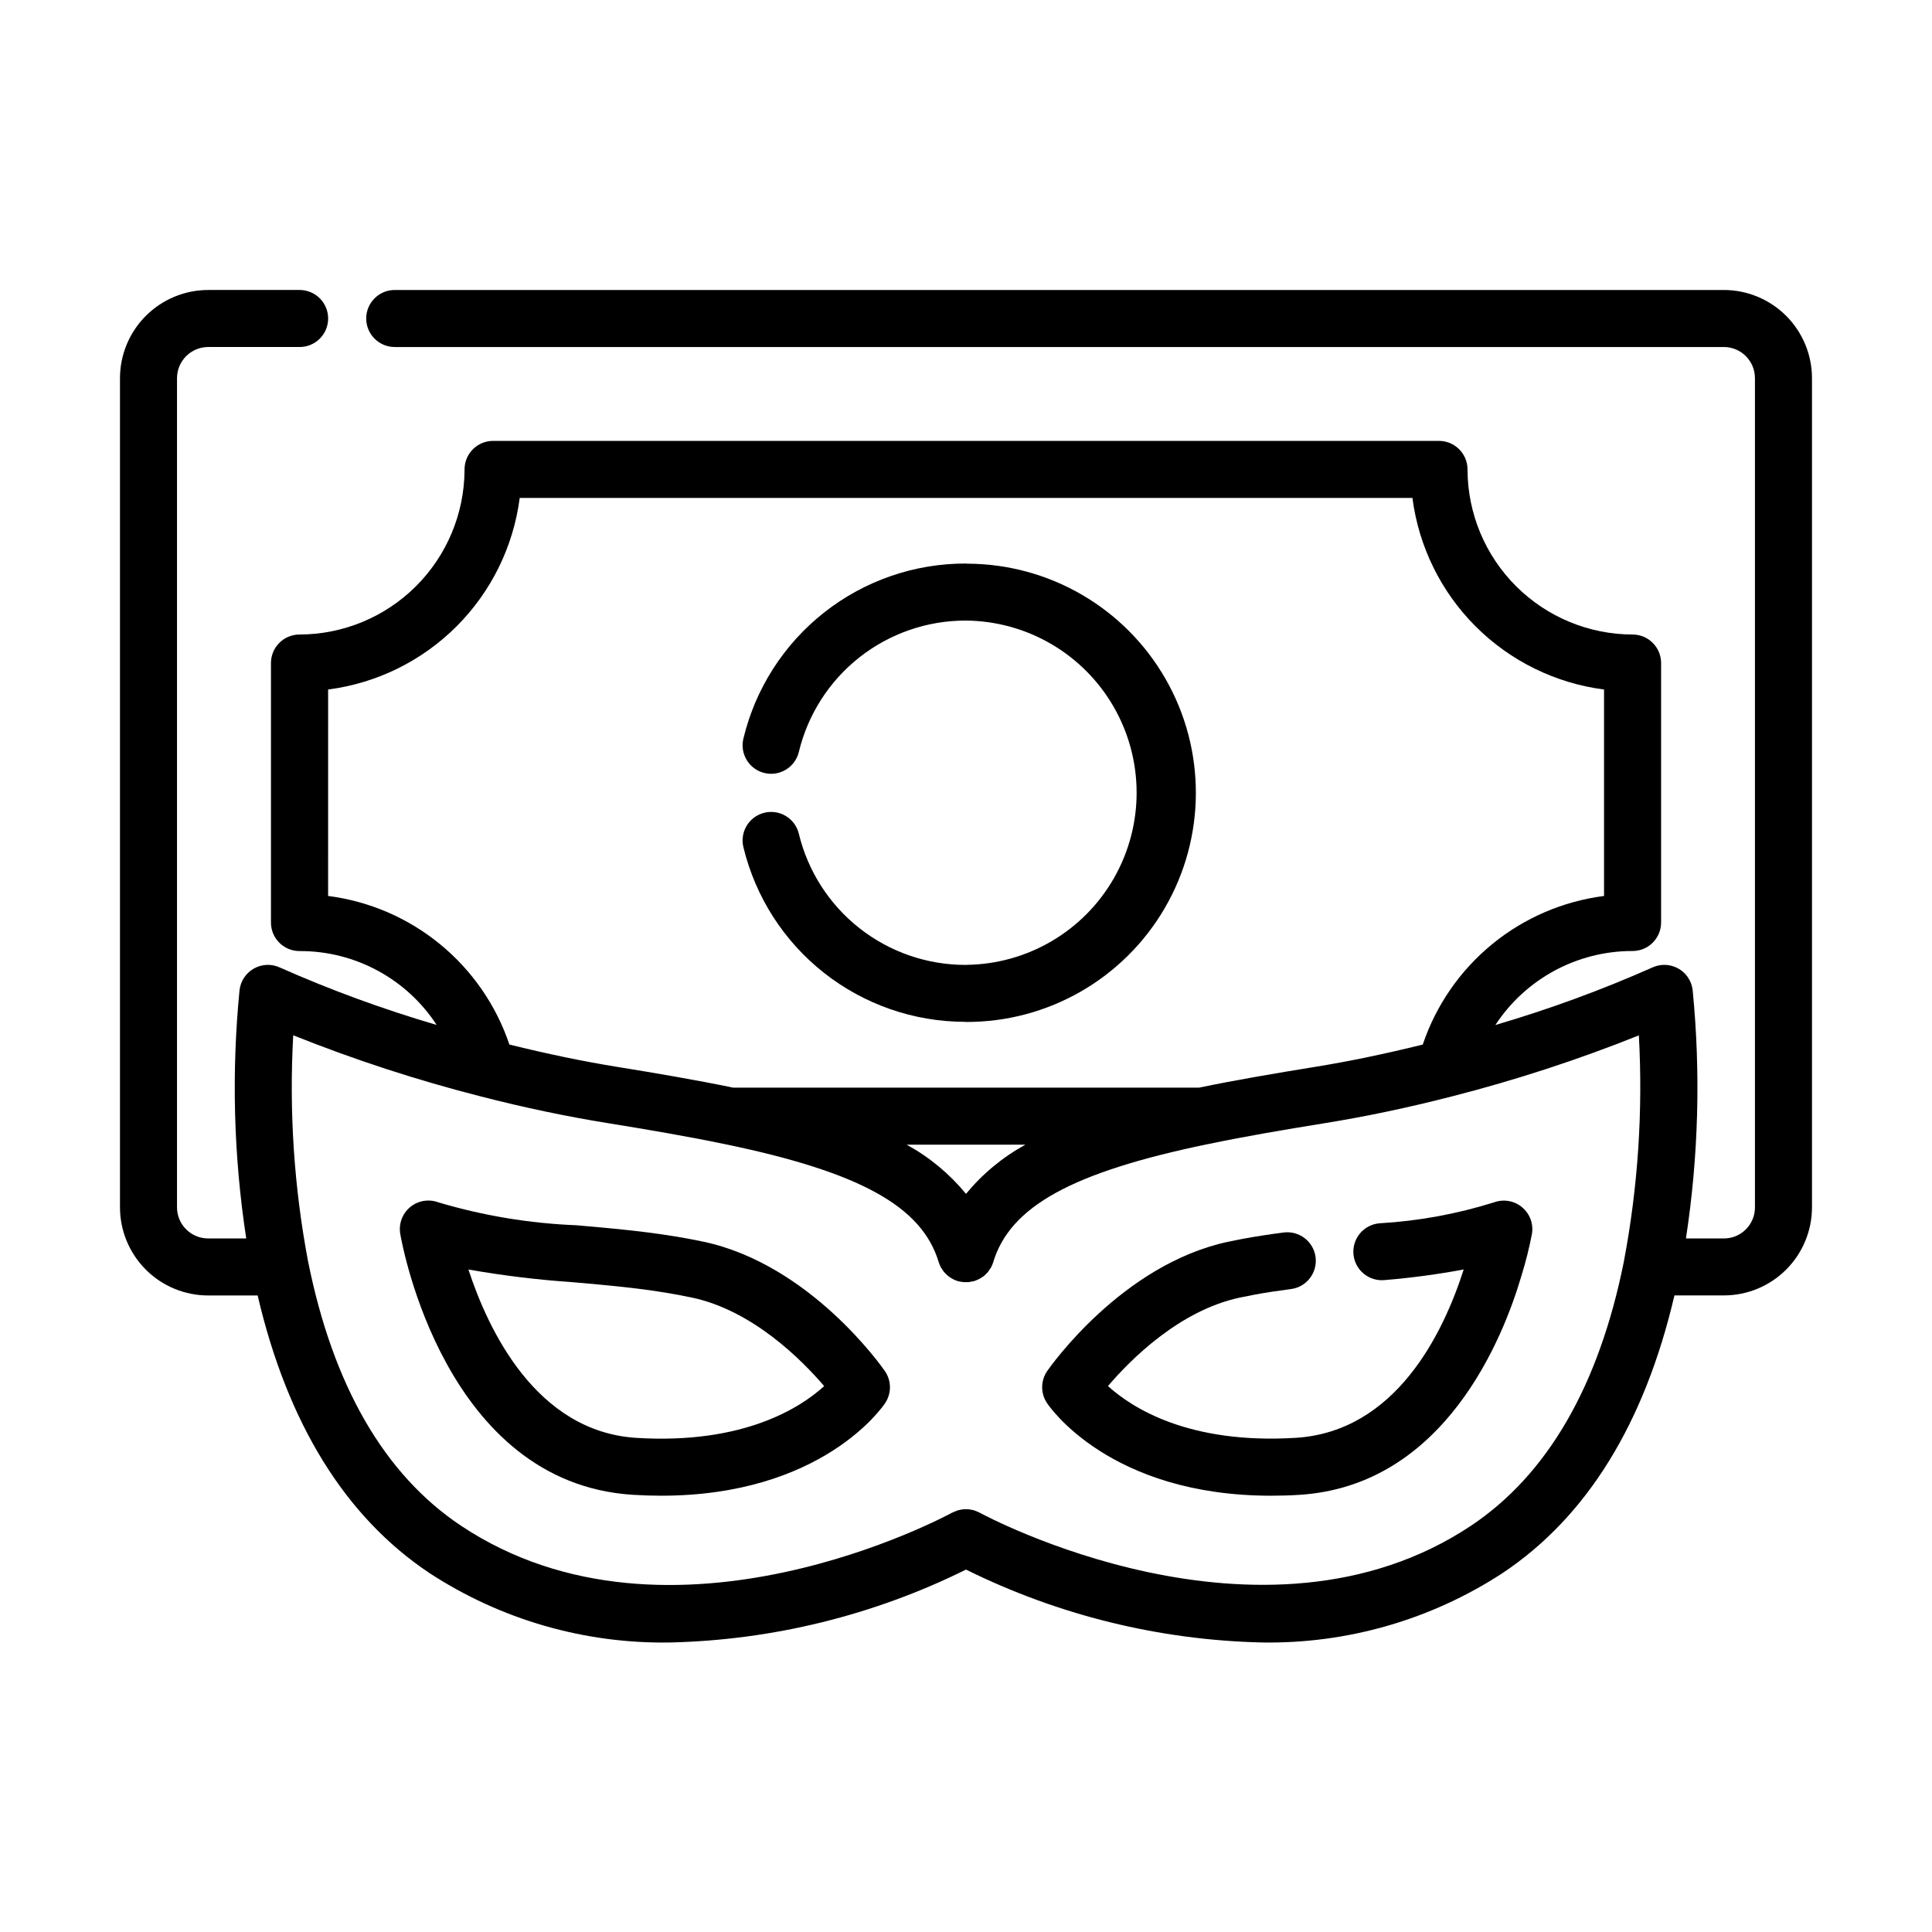 <?xml version="1.0" encoding="UTF-8"?>
<!-- Uploaded to: SVG Repo, www.svgrepo.com, Generator: SVG Repo Mixer Tools -->
<svg fill="#000000" width="800px" height="800px" version="1.1" viewBox="144 144 512 512" xmlns="http://www.w3.org/2000/svg">
 <g>
  <path d="m199.18 487.31h13.098c7.894 33.812 23.125 58.613 45.516 73.555 18.945 12.379 41.168 18.793 63.797 18.41 27.234-0.633 54-7.227 78.41-19.32 24.41 12.09 51.176 18.684 78.41 19.316 22.641 0.379 44.871-6.035 63.828-18.414 22.379-14.934 37.609-39.742 45.504-73.555l13.125-0.004c6.184-0.008 12.109-2.465 16.48-6.836 4.375-4.371 6.836-10.297 6.848-16.48v-219.75c0-6.191-2.457-12.133-6.832-16.516-4.371-4.383-10.305-6.852-16.496-6.867h-352.26c-4.176 0-7.559 3.383-7.559 7.559 0 4.172 3.383 7.555 7.559 7.555h352.26c4.551 0.02 8.223 3.719 8.211 8.27v219.75c0 4.535-3.676 8.215-8.211 8.219h-10.078 0.004c3.34-21.793 3.934-43.922 1.773-65.863-0.297-2.406-1.727-4.527-3.852-5.699-2.125-1.176-4.684-1.254-6.875-0.219-13.5 5.981-27.379 11.062-41.547 15.215 8.008-12.223 21.629-19.594 36.242-19.609h0.121-0.004c4.176 0 7.559-3.383 7.559-7.559v-68.754c0-4.172-3.383-7.559-7.559-7.559-11.555-0.02-22.637-4.606-30.828-12.758-8.191-8.152-12.836-19.207-12.914-30.766v-0.23c0-4.172-3.387-7.559-7.559-7.559h-250.68c-4.172 0-7.559 3.387-7.559 7.559v0.23c-0.078 11.559-4.723 22.613-12.914 30.766-8.191 8.152-19.273 12.738-30.832 12.758-4.172 0-7.555 3.387-7.555 7.559v68.77c0 4.176 3.383 7.559 7.555 7.559h0.121c14.613-0.027 28.25 7.34 36.234 19.578-14.152-4.144-28.02-9.223-41.504-15.199-2.191-1.035-4.75-0.957-6.875 0.219-2.125 1.172-3.555 3.293-3.852 5.699-2.164 21.941-1.574 44.066 1.766 65.859h-10.078c-4.547 0.012-8.25-3.664-8.266-8.215v-219.76c0.004-4.559 3.699-8.254 8.262-8.262h24.234c4.172 0 7.555-3.383 7.555-7.555 0-4.176-3.383-7.559-7.555-7.559h-24.234c-6.199 0.008-12.141 2.473-16.523 6.856-4.383 4.383-6.848 10.324-6.852 16.52v219.76c0.012 6.191 2.481 12.125 6.863 16.5 4.383 4.371 10.32 6.828 16.512 6.828zm31.773-105.87 0.004-54.711c12.883-1.668 24.852-7.551 34.035-16.738 9.188-9.184 15.07-21.152 16.738-34.035h236.58c1.664 12.883 7.551 24.852 16.738 34.039 9.188 9.184 21.156 15.07 34.039 16.734v54.715-0.004c-10.895 1.398-21.176 5.828-29.672 12.793-8.496 6.965-14.859 16.176-18.367 26.586-9.777 2.414-19.512 4.473-28.957 5.981-9.957 1.617-20.5 3.394-30.359 5.441h-123.43c-9.871-2.047-20.395-3.828-30.355-5.445-9.445-1.512-19.176-3.566-28.953-5.981-3.504-10.41-9.867-19.621-18.359-26.582-8.496-6.965-18.773-11.395-29.668-12.793zm169.05 78.945c-4.363-5.305-9.695-9.727-15.715-13.031h31.449c-6.027 3.305-11.367 7.727-15.734 13.031zm-178.29-42.023c16.141 6.461 32.688 11.859 49.535 16.16 11.586 2.988 23.109 5.41 34.285 7.195 10.031 1.629 20.656 3.422 30.5 5.481h0.039c35.797 7.418 52.219 16.469 56.688 31.262h0.004c0.145 0.477 0.336 0.941 0.566 1.383 0.086 0.16 0.203 0.293 0.297 0.441 0.16 0.273 0.336 0.535 0.531 0.785 0.098 0.109 0.207 0.203 0.309 0.309h-0.004c0.906 0.992 2.059 1.723 3.336 2.121 0.375 0.102 0.754 0.176 1.141 0.215 0.09 0 0.18 0.047 0.273 0.055l-0.004 0.004c0.344 0.02 0.691 0.02 1.035 0h0.473c0.305-0.039 0.605-0.098 0.902-0.172 0.188-0.039 0.367-0.055 0.555-0.105h0.035c0.102-0.035 0.195-0.09 0.297-0.125v-0.004c0.691-0.238 1.34-0.578 1.934-1.008 0.105-0.074 0.227-0.137 0.332-0.223 0.223-0.188 0.414-0.402 0.613-0.609l0.004 0.004c0.152-0.141 0.297-0.285 0.434-0.441 0.164-0.215 0.316-0.441 0.457-0.68 0.121-0.18 0.258-0.348 0.363-0.539 0.238-0.438 0.426-0.898 0.57-1.379 4.469-14.781 20.906-23.836 56.758-31.262h0.031c9.805-2.062 20.449-3.856 30.469-5.477 11.18-1.789 22.727-4.207 34.293-7.195 16.855-4.301 33.406-9.703 49.551-16.172 1.105 20.047-0.227 40.148-3.965 59.875v0.035c-6.606 32.93-20.238 56.488-40.508 70.031-55.531 36.973-129.48-3.023-130.2-3.445l-0.102-0.039 0.004-0.004c-0.297-0.148-0.598-0.281-0.91-0.391-0.16-0.059-0.312-0.141-0.473-0.188v0.004c-0.309-0.09-0.625-0.156-0.945-0.199-0.16-0.023-0.324-0.074-0.504-0.09-0.363-0.023-0.723-0.023-1.086 0h-0.352c-0.355 0.043-0.707 0.109-1.051 0.195-0.125 0.031-0.258 0.047-0.383 0.082-0.281 0.094-0.555 0.203-0.824 0.328-0.191 0.082-0.387 0.145-0.574 0.246-0.047 0.023-0.098 0.035-0.145 0.059-0.734 0.406-74.465 40.516-130.13 3.445-20.277-13.531-33.91-37.09-40.52-70.031l-0.004 0.004c-3.731-19.746-5.051-39.875-3.934-59.941z"/>
  <path d="m400.13 399.71h-0.137 0.004c-10.219 0.031-20.148-3.383-28.184-9.691-8.039-6.309-13.715-15.141-16.113-25.07-0.984-4.059-5.07-6.551-9.125-5.566-4.059 0.984-6.551 5.07-5.566 9.129 3.184 13.172 10.699 24.895 21.34 33.289 10.641 8.391 23.793 12.969 37.344 12.996 0.109 0 0.211 0.035 0.324 0.035 21.695 0.062 41.773-11.453 52.676-30.211 10.902-18.758 10.969-41.906 0.176-60.723-10.793-18.82-30.805-30.453-52.5-30.516-0.125 0-0.246-0.039-0.371-0.039-13.621-0.035-26.852 4.527-37.555 12.945-10.703 8.418-18.254 20.203-21.434 33.445-0.98 4.055 1.512 8.141 5.57 9.121 4.059 0.98 8.141-1.516 9.121-5.57 2.383-9.922 8.035-18.754 16.047-25.07s17.918-9.754 28.121-9.754h0.145 0.004c16.184 0.148 31.078 8.859 39.141 22.895 8.059 14.035 8.082 31.293 0.055 45.348-8.023 14.055-22.895 22.805-39.082 22.992z"/>
  <path d="m480.87 540.38c2.402 0 4.891-0.07 7.465-0.23 38.512-2.414 54.039-41.555 58.906-58.199v-0.004c1.109-3.586 2.023-7.231 2.731-10.914 0.465-2.66-0.527-5.367-2.598-7.098-2.074-1.734-4.914-2.227-7.449-1.297-9.836 3.082-20.016 4.945-30.309 5.543-2.019 0.156-3.891 1.121-5.195 2.672-1.305 1.551-1.93 3.562-1.738 5.578 0.195 2.019 1.188 3.871 2.762 5.148 1.574 1.277 3.594 1.871 5.609 1.645 6.988-0.582 13.945-1.516 20.84-2.797-5.481 17.129-18.082 42.953-44.492 44.613-28.48 1.758-43.52-8.027-49.777-13.723 6.016-7.055 18.922-19.984 34.832-23.418l3.699-0.742c3.336-0.625 6.625-1.109 9.961-1.543h0.004c4.137-0.535 7.055-4.328 6.519-8.469-0.539-4.137-4.332-7.055-8.469-6.519-3.621 0.469-7.184 1.008-10.898 1.691l-3.883 0.781c-28.086 6.047-47.051 33.074-47.863 34.223v0.004c-1.758 2.539-1.793 5.894-0.086 8.469 0.727 1.094 16.785 24.59 59.43 24.586z"/>
  <path d="m311.73 540.14c2.574 0.16 5.039 0.238 7.461 0.238 42.629 0 58.703-23.508 59.402-24.566v-0.004c1.703-2.574 1.668-5.926-0.09-8.461-0.789-1.148-19.75-28.18-47.961-34.258l-3.871-0.77c-10.16-1.898-20.152-2.766-29.836-3.606v-0.004c-12.445-0.488-24.785-2.535-36.723-6.094-2.527-0.922-5.359-0.43-7.43 1.293-2.066 1.727-3.062 4.422-2.609 7.078 0.457 2.699 11.805 66.043 61.656 69.152zm-16.199-56.367c9.305 0.812 18.934 1.648 28.277 3.391l3.664 0.73c15.996 3.445 28.922 16.398 34.945 23.438-6.293 5.723-21.371 15.473-49.758 13.723-26.535-1.652-39.25-28.504-44.523-44.629l0.004 0.004c9.062 1.602 18.207 2.719 27.391 3.344z"/>
 </g>
</svg>